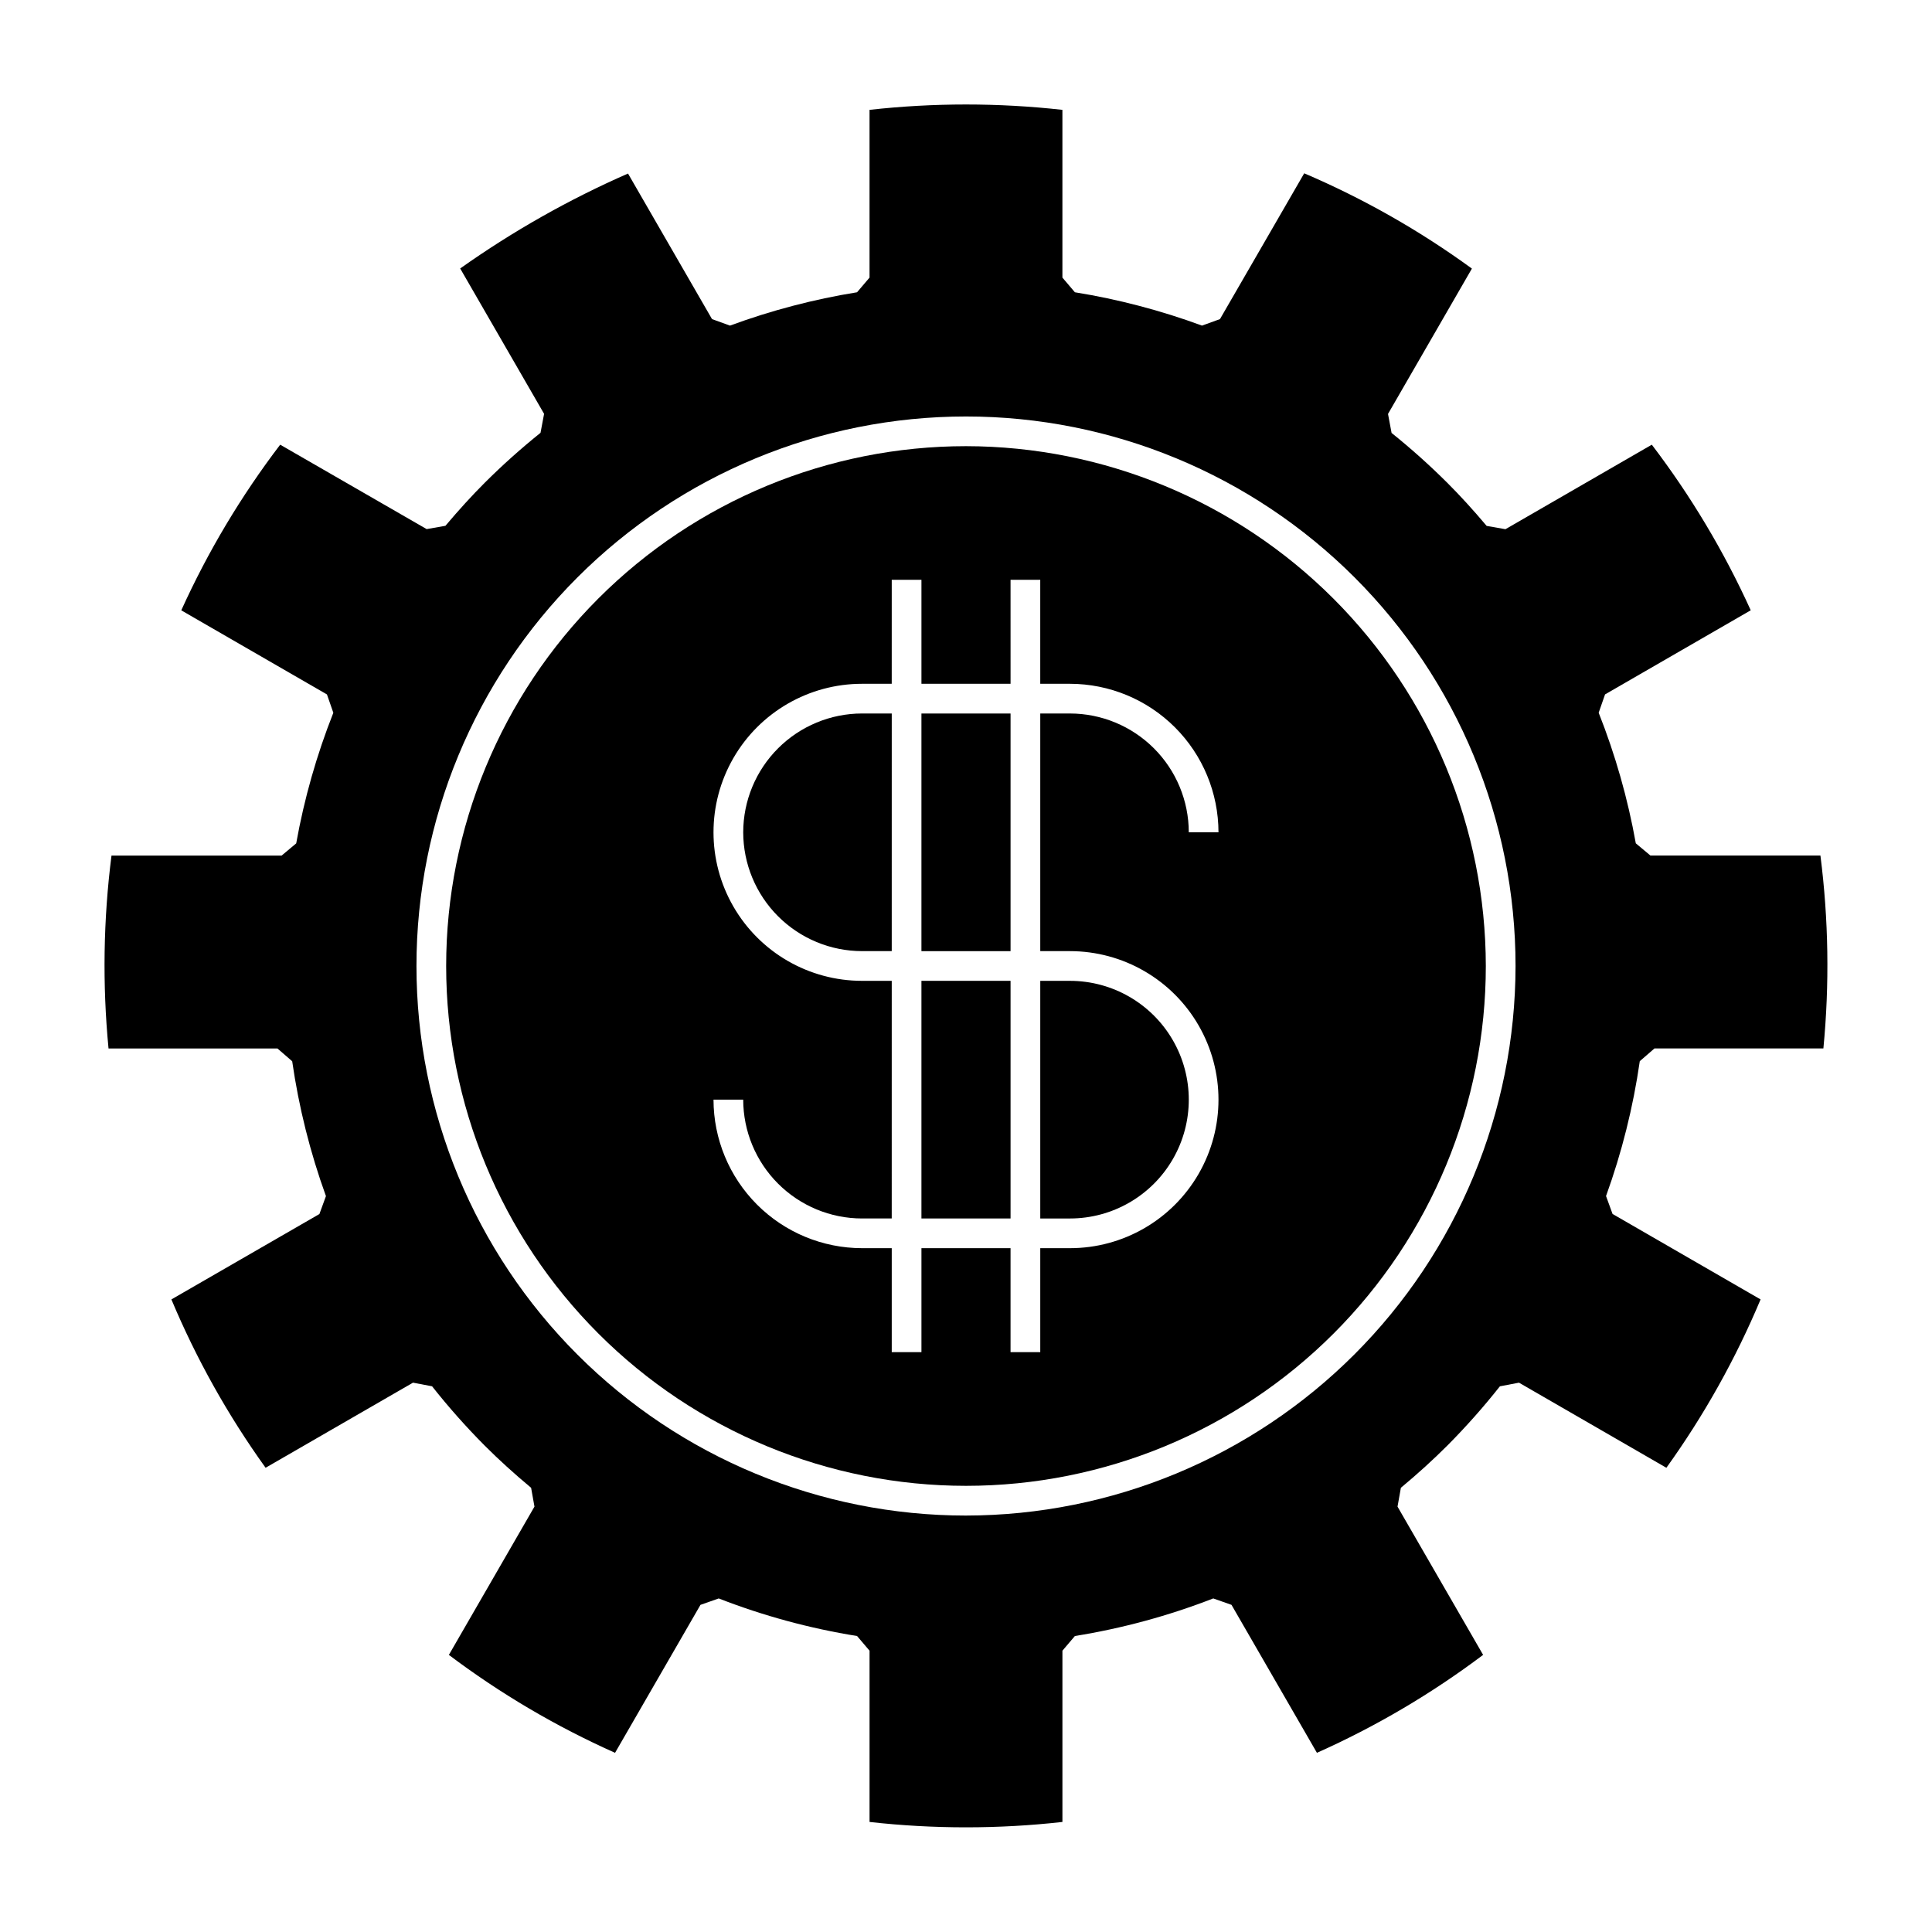 <?xml version="1.0" encoding="UTF-8"?>
<!-- Uploaded to: SVG Repo, www.svgrepo.com, Generator: SVG Repo Mixer Tools -->
<svg fill="#000000" width="800px" height="800px" version="1.1" viewBox="144 144 512 512" xmlns="http://www.w3.org/2000/svg">
 <g>
  <path d="m388.19 403.93h23.617v62.977h-23.617z"/>
  <path d="m340.96 364.57c0.012 8.348 3.332 16.352 9.234 22.254 5.902 5.906 13.906 9.227 22.254 9.234h7.871l0.004-62.977h-7.875c-8.348 0.008-16.352 3.332-22.254 9.234-5.902 5.902-9.223 13.906-9.234 22.254z"/>
  <path d="m388.19 333.09h23.617v62.977h-23.617z"/>
  <path d="m419.68 466.91h7.871c11.25 0 21.645-6 27.27-15.742 5.625-9.742 5.625-21.746 0-31.488-5.625-9.742-16.02-15.746-27.27-15.746h-7.871z"/>
  <path d="m400 262.24c-36.539 0-71.578 14.516-97.414 40.348-25.832 25.836-40.348 60.875-40.348 97.414 0 36.535 14.516 71.574 40.348 97.41 25.836 25.836 60.875 40.348 97.414 40.348 36.535 0 71.574-14.512 97.41-40.348 25.836-25.836 40.348-60.875 40.348-97.41-0.039-36.523-14.566-71.539-40.395-97.367-25.824-25.824-60.84-40.352-97.363-40.395zm27.551 133.82c14.062 0 27.055 7.504 34.086 19.68 7.031 12.18 7.031 27.184 0 39.359-7.031 12.18-20.023 19.68-34.086 19.68h-7.871v27.551l-7.875 0.004v-27.555h-23.613v27.551l-7.871 0.004v-27.555h-7.875c-10.434-0.012-20.438-4.16-27.816-11.539-7.379-7.379-11.531-17.383-11.543-27.82h7.871c0.012 8.348 3.332 16.352 9.234 22.254 5.902 5.906 13.906 9.227 22.254 9.234h7.871l0.004-62.977h-7.875c-14.062 0-27.055-7.5-34.086-19.68-7.031-12.176-7.031-27.18 0-39.359 7.031-12.18 20.023-19.68 34.086-19.68h7.871l0.004-27.551h7.871v27.551h23.617l-0.004-27.551h7.871v27.551h7.875c10.434 0.012 20.441 4.16 27.82 11.539s11.527 17.387 11.539 27.82h-7.871c-0.008-8.348-3.332-16.352-9.234-22.254-5.902-5.902-13.906-9.227-22.254-9.234h-7.871v62.977z"/>
  <path d="m581.38 370.73-3.871-3.238h-0.004c-2.117-11.836-5.414-23.43-9.84-34.609l1.691-4.859 38.605-22.289v-0.004c-7.059-15.566-15.852-30.289-26.215-43.883l-38.789 22.398-4.977-0.875c-3.609-4.277-7.019-8.012-10.426-11.414l0.004 0.004c-4.688-4.672-9.617-9.086-14.777-13.227l-0.945-5.035 22.234-38.52v0.004c-13.812-10.066-28.723-18.539-44.441-25.254l-22.324 38.637-4.769 1.727c-10.914-4.023-22.195-6.984-33.68-8.836l-3.309-3.891v-44.453c-16.984-1.895-34.129-1.895-51.113 0v44.453l-3.309 3.891c-11.484 1.852-22.762 4.812-33.676 8.836l-4.758-1.727-22.262-38.574c-15.641 6.856-30.543 15.285-44.477 25.16l22.234 38.52-0.945 5.035v-0.004c-5.156 4.141-10.09 8.555-14.777 13.227-3.406 3.41-6.812 7.141-10.422 11.414l-4.977 0.875-38.816-22.371c-10.363 13.602-19.156 28.324-26.211 43.898l38.605 22.289 1.691 4.859v0.004c-4.422 11.18-7.719 22.773-9.84 34.609l-3.871 3.238h-45.078c-2.16 16.957-2.426 34.105-0.785 51.121h44.777l3.894 3.379v-0.004c1.758 12.188 4.754 24.164 8.945 35.742l-1.73 4.746-39.227 22.633c6.613 15.762 14.988 30.73 24.965 44.613l39.066-22.555 5.055 0.965c4.34 5.496 8.992 10.734 13.93 15.703 3.789 3.789 7.82 7.449 12.312 11.191l0.891 4.992-22.684 39.297-0.004-0.004c13.656 10.281 28.43 18.988 44.043 25.953l22.637-39.211 4.836-1.699c11.836 4.606 24.125 7.941 36.664 9.957l3.309 3.891v45.383c16.984 1.902 34.129 1.902 51.113 0v-45.387l3.309-3.891c12.539-2.016 24.832-5.352 36.664-9.957l4.836 1.699 22.637 39.211h0.004c15.609-6.965 30.383-15.672 44.039-25.953l-22.684-39.289 0.891-4.992c4.492-3.738 8.52-7.398 12.312-11.191v0.004c4.934-4.969 9.586-10.207 13.93-15.703l5.055-0.965 39.066 22.555h-0.004c9.977-13.887 18.352-28.852 24.965-44.617l-39.227-22.648-1.73-4.746c4.191-11.578 7.188-23.555 8.945-35.742l3.894-3.379h44.766l-0.004 0.004c1.641-17.016 1.379-34.164-0.785-51.121zm-181.38 174.91c-38.625 0-75.668-15.344-102.98-42.656-27.309-27.312-42.652-64.355-42.652-102.98 0-38.625 15.344-75.668 42.652-102.98 27.312-27.309 64.355-42.652 102.98-42.652 38.621 0 75.664 15.344 102.98 42.652 27.312 27.312 42.656 64.355 42.656 102.98-0.047 38.609-15.402 75.625-42.703 102.93-27.305 27.301-64.32 42.656-102.93 42.703z"/>
 </g>
</svg>
